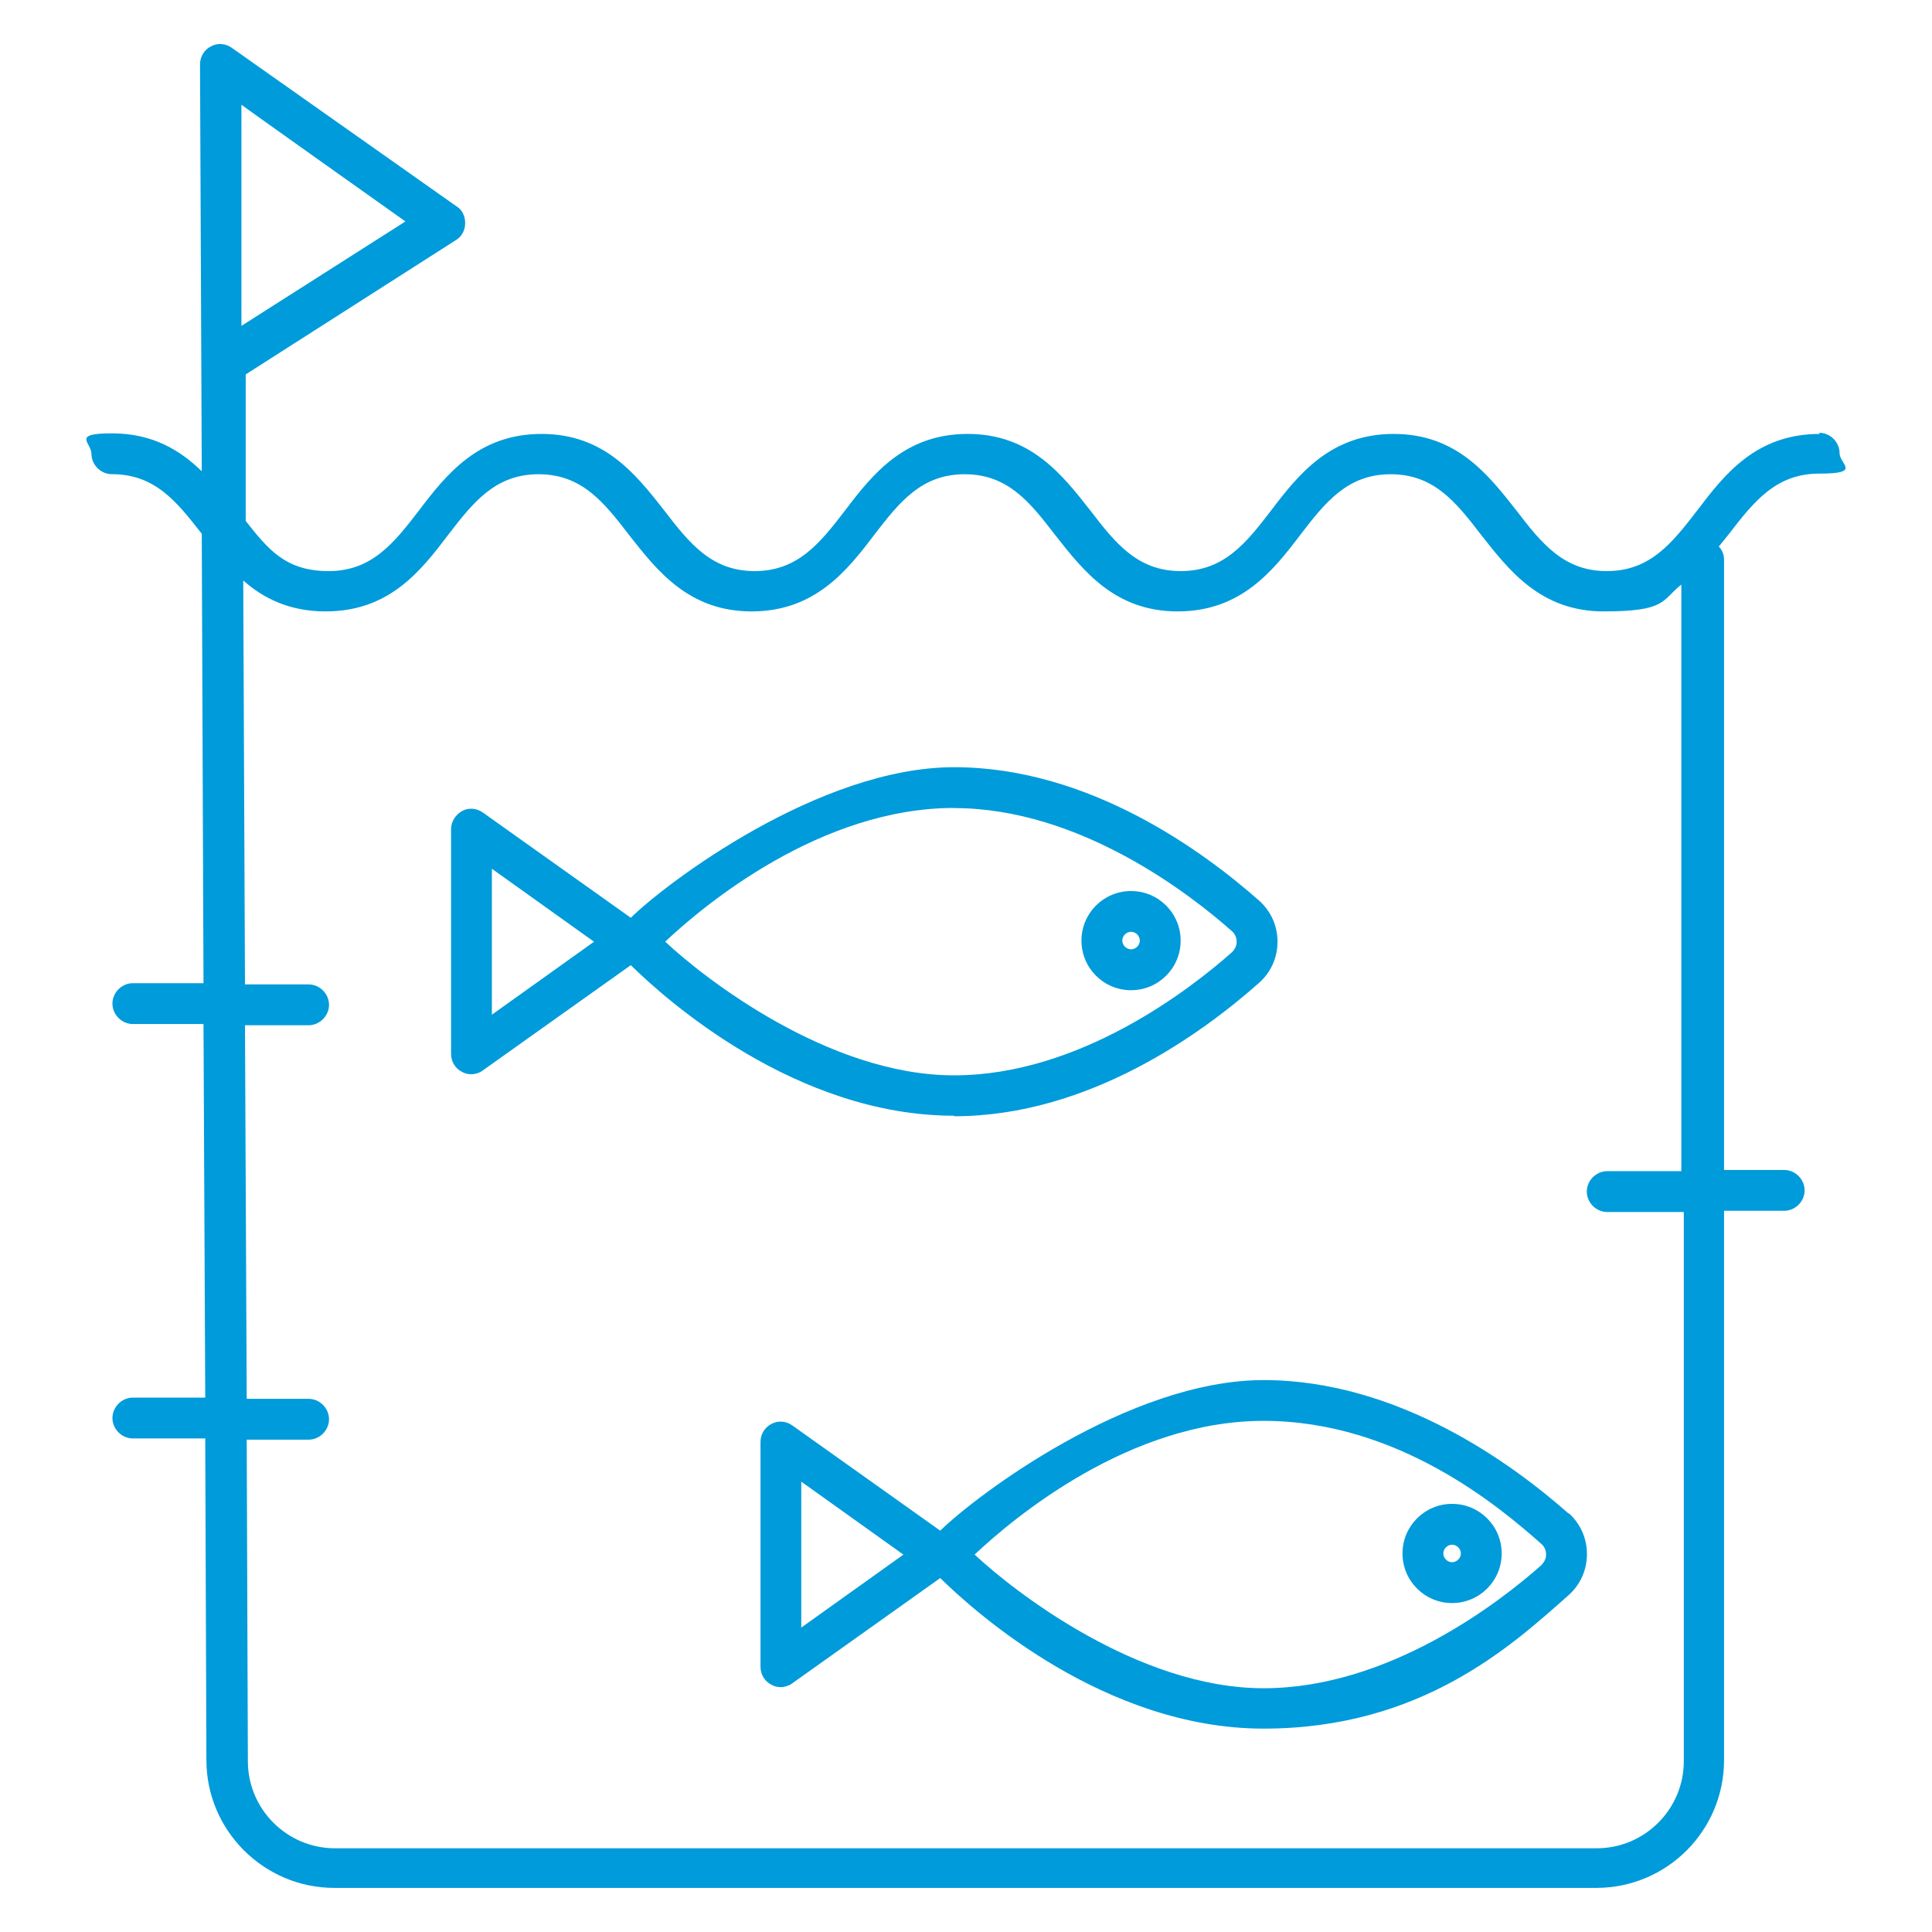 <?xml version="1.0" encoding="UTF-8"?>
<svg xmlns="http://www.w3.org/2000/svg" id="Livello_1" data-name="Livello 1" viewBox="0 0 300 300">
  <defs>
    <style>
      .cls-1 {
        fill: #009bda;
      }
    </style>
  </defs>
  <g id="Layer_1" data-name="Layer 1">
    <g>
      <path class="cls-1" d="M282.58,67.38c-9.88,0-14.77,6.25-19.03,11.87-3.9,5.08-7.34,9.43-14.05,9.43s-10.15-4.35-14.05-9.43c-4.35-5.53-9.25-11.87-19.03-11.87s-14.77,6.25-19.03,11.87c-3.9,5.08-7.34,9.43-14.05,9.43s-10.15-4.35-14.05-9.43c-4.35-5.53-9.25-11.87-19.03-11.87s-14.77,6.25-19.03,11.87c-3.9,5.08-7.34,9.43-14.05,9.43s-10.15-4.35-14.05-9.43c-4.35-5.53-9.25-11.87-19.03-11.87s-14.77,6.25-19.03,11.87c-3.9,5.08-7.34,9.43-14.05,9.43s-9.43-3.44-12.87-7.79v-22.75l32.63-20.85c.91-.54,1.45-1.54,1.45-2.63s-.45-2.08-1.36-2.63L36.04,7.46c-1-.73-2.27-.82-3.26-.27-1.09.54-1.72,1.63-1.72,2.81l.27,63.18c-3.35-3.26-7.61-5.89-13.96-5.89s-3.17,1.45-3.17,3.17,1.45,3.17,3.17,3.17c6.71,0,10.06,4.26,13.96,9.25l.27,69.79h-10.97c-1.72,0-3.17,1.45-3.17,3.17s1.45,3.17,3.17,3.17h10.97l.27,58.01h-11.24c-1.72,0-3.17,1.45-3.17,3.17s1.45,3.17,3.17,3.17h11.24l.18,49.94c0,10.97,8.97,19.85,19.85,19.85h195.96c10.97,0,19.85-8.88,19.85-19.85v-85.29h9.34c1.72,0,3.17-1.45,3.17-3.17s-1.45-3.17-3.17-3.17h-9.34v-94.72c0-.82-.27-1.54-.82-2.08.54-.63,1-1.27,1.54-1.9,3.9-5.08,7.34-9.43,14.05-9.43s3.17-1.45,3.17-3.17-1.45-3.17-3.17-3.17l.09.18ZM62.96,34.38l-25.47,16.22V16.26c-.09,0,25.47,18.13,25.47,18.13ZM249.95,188.2h11.51v85.29c0,7.43-6.07,13.51-13.51,13.51H52c-7.43,0-13.51-6.07-13.51-13.51l-.18-49.94h9.61c1.72,0,3.17-1.45,3.17-3.17s-1.45-3.17-3.17-3.17h-9.61l-.27-58.01h9.88c1.72,0,3.17-1.45,3.17-3.17s-1.45-3.17-3.17-3.17h-9.88l-.27-62.72c3.17,2.81,7.25,4.8,12.78,4.8,9.88,0,14.77-6.25,19.03-11.87,3.9-5.08,7.34-9.43,14.05-9.43s10.15,4.35,14.05,9.43c4.35,5.53,9.25,11.87,19.03,11.87s14.77-6.25,19.03-11.87c3.9-5.08,7.34-9.43,14.05-9.43s10.15,4.35,14.05,9.43c4.35,5.53,9.25,11.87,19.03,11.87s14.77-6.25,19.03-11.87c3.9-5.08,7.34-9.43,14.05-9.43s10.15,4.35,14.05,9.43c4.35,5.53,9.25,11.87,19.03,11.87s8.97-1.72,12.05-4.17v91.09h-11.51c-1.72,0-3.17,1.45-3.17,3.17s1.45,3.17,3.17,3.17h.36Z"></path>
      <path class="cls-1" d="M148.16,173.33c20.94,0,38.61-12.96,47.4-20.76,1.81-1.63,2.81-3.9,2.81-6.34s-1-4.71-2.81-6.34c-8.7-7.7-26.47-20.76-47.4-20.76s-44.68,17.95-50.21,23.38l-22.93-16.31c-1-.73-2.27-.82-3.26-.27s-1.72,1.63-1.72,2.81v34.9c0,1.18.63,2.27,1.72,2.81.45.27,1,.36,1.45.36s1.27-.18,1.81-.63l22.93-16.31c5.53,5.44,25.65,23.38,50.21,23.38v.09ZM148.16,125.48c19.49,0,36.71,13.41,43.14,19.12h0c.63.54.73,1.27.73,1.63s-.09,1-.73,1.63c-6.44,5.71-23.66,19.12-43.14,19.12s-38.79-15.05-44.87-20.76c6.07-5.71,24.11-20.76,44.87-20.76h0ZM76.38,157.56v-22.66l15.86,11.33-15.86,11.33Z"></path>
      <path class="cls-1" d="M243.61,235.06c-8.7-7.7-26.47-20.76-47.4-20.76s-44.68,17.95-50.21,23.38l-22.93-16.31c-1-.73-2.27-.82-3.26-.27-1.09.54-1.72,1.63-1.72,2.81v34.9c0,1.18.63,2.27,1.72,2.81.45.27,1,.36,1.45.36s1.27-.18,1.81-.63l22.93-16.31c5.53,5.44,25.65,23.38,50.21,23.38s38.61-12.96,47.4-20.76c1.81-1.63,2.81-3.9,2.81-6.34s-1-4.71-2.81-6.34v.09ZM124.42,252.73v-22.66l15.86,11.33s-15.86,11.33-15.86,11.33ZM239.35,243.03c-6.44,5.71-23.66,19.12-43.14,19.12s-38.79-15.05-44.87-20.76c6.07-5.71,24.02-20.76,44.87-20.76s36.71,13.41,43.14,19.12c.63.54.73,1.27.73,1.63s-.09,1-.73,1.63Z"></path>
      <path class="cls-1" d="M175.63,153.76c4.26,0,7.7-3.44,7.7-7.7s-3.44-7.7-7.7-7.7-7.7,3.44-7.7,7.7,3.44,7.7,7.7,7.7ZM175.63,144.69c.73,0,1.36.63,1.36,1.36s-.63,1.36-1.36,1.36-1.36-.63-1.36-1.36.63-1.36,1.36-1.36Z"></path>
      <path class="cls-1" d="M225.48,233.52c-4.26,0-7.7,3.44-7.7,7.7s3.44,7.7,7.7,7.7,7.7-3.44,7.7-7.7-3.44-7.7-7.7-7.7ZM225.48,242.58c-.73,0-1.36-.63-1.36-1.36s.63-1.36,1.36-1.36,1.36.63,1.36,1.36-.63,1.36-1.36,1.36Z"></path>
    </g>
  </g>
</svg>
